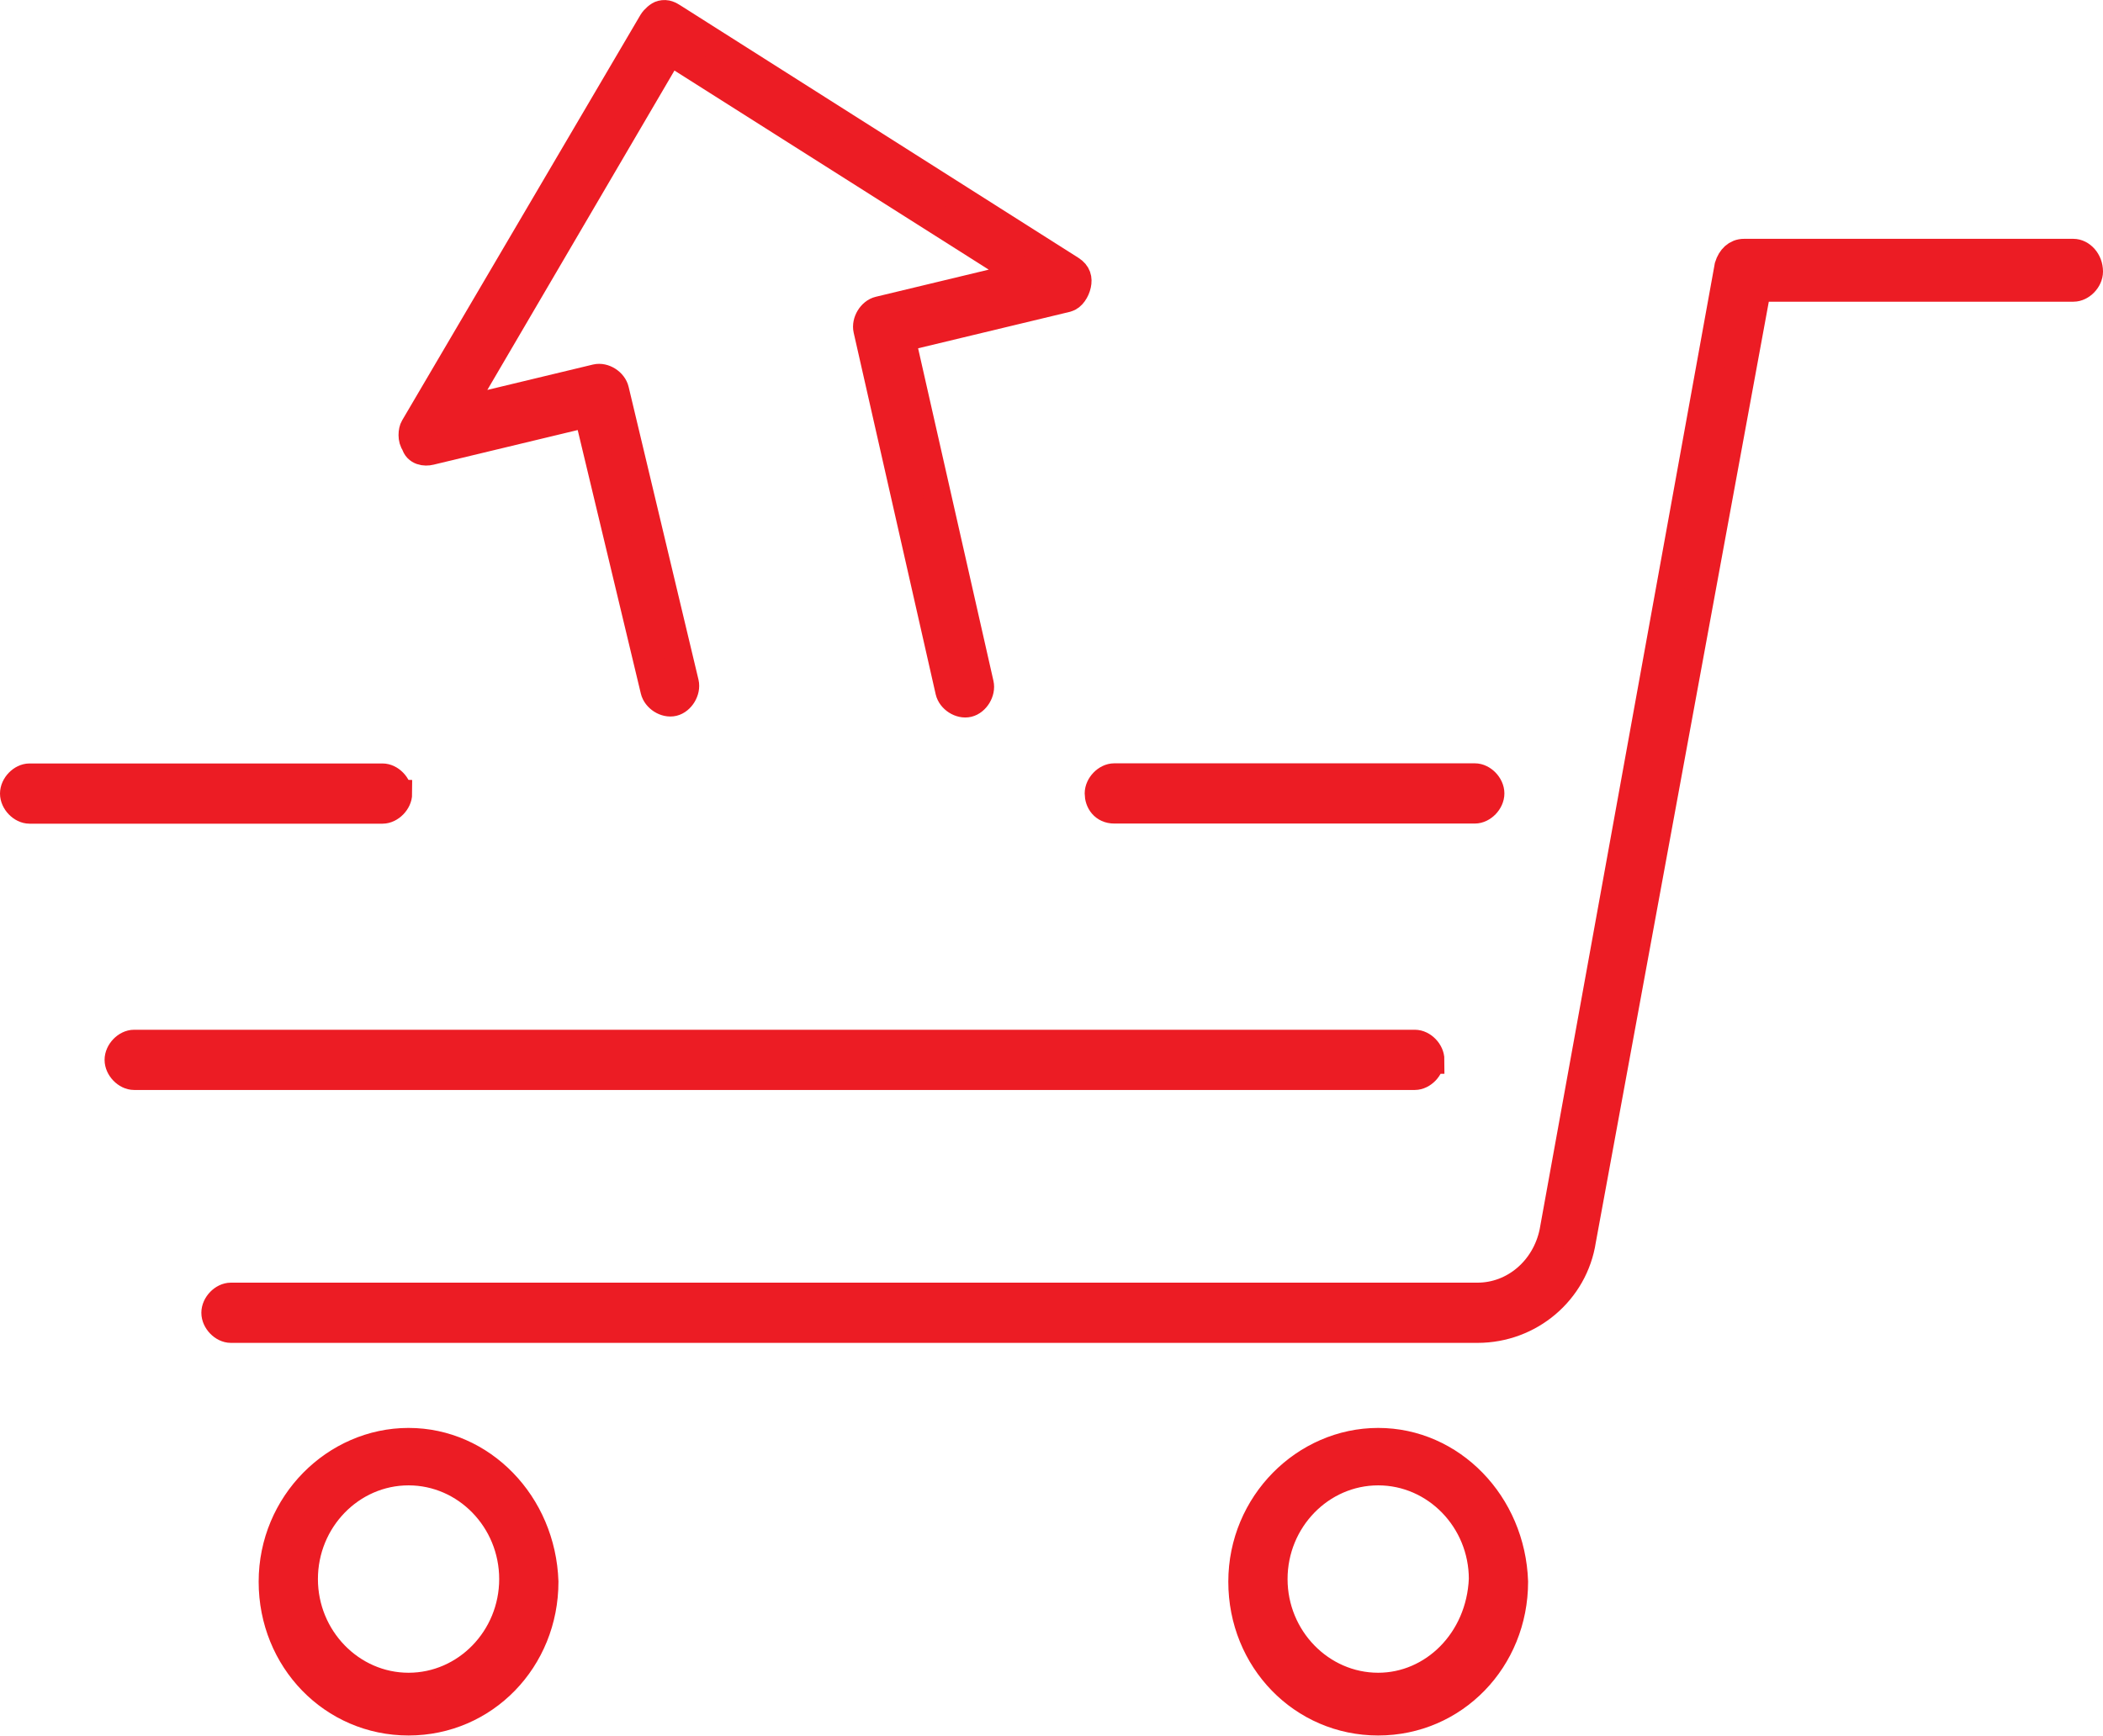 <?xml version="1.0" encoding="UTF-8"?><svg id="Layer_2" xmlns="http://www.w3.org/2000/svg" viewBox="0 0 150.82 124.49"><defs><style>.cls-1{fill:#ec1c24;stroke:#ec1c24;stroke-miterlimit:10;stroke-width:2px;}</style></defs><g id="Layer_1-2"><g><path class="cls-1" d="M46.79,1.58c.14-.23,.46-.51,.65-.55,.36-.09,.59,.06,.82,.2l28.55,18.11c.45,.29,.53,.66,.44,1.08s-.38,.88-.74,.97l-11.86,2.85,5.62,24.81c.13,.56-.29,1.26-.84,1.39s-1.22-.3-1.35-.86l-5.88-25.93c-.13-.56,.29-1.26,.84-1.39l10.4-2.5L48.03,3.66l-15.13,25.83,9.86-2.37c.55-.13,1.22,.3,1.35,.86l5.01,21c.13,.56-.29,1.26-.84,1.39s-1.22-.3-1.35-.86l-4.76-19.87-11.32,2.72c-.36,.09-.95,.03-1.08-.53-.27-.33-.21-.94-.07-1.17L46.79,1.58Z"/><path class="cls-1" d="M148.69,18.13h-23.61c-.56,0-.94,.39-1.12,.96l-12.56,69.28c-.56,2.7-2.81,4.63-5.44,4.63H16.56c-.56,0-1.12,.58-1.12,1.16s.56,1.16,1.12,1.16H105.96c3.75,0,6.94-2.7,7.5-6.37l12.56-68.31h22.68c.56,0,1.12-.58,1.12-1.16,0-.77-.56-1.35-1.13-1.35h0Z"/><path class="cls-1" d="M29.3,103.42c-5.25,0-9.75,4.44-9.75,10.03s4.31,10.03,9.75,10.03,9.75-4.44,9.75-10.03c-.19-5.6-4.5-10.03-9.75-10.03h0Zm0,17.56c-4.12,0-7.5-3.47-7.5-7.72s3.37-7.72,7.5-7.72,7.5,3.47,7.5,7.72-3.37,7.72-7.5,7.72Z"/><path class="cls-1" d="M98.84,103.42c-5.25,0-9.75,4.44-9.75,10.03s4.31,10.03,9.75,10.03,9.75-4.44,9.75-10.03c-.19-5.6-4.5-10.03-9.75-10.03h0Zm0,17.56c-4.12,0-7.5-3.47-7.5-7.72s3.37-7.72,7.5-7.72,7.5,3.47,7.5,7.72c-.19,4.44-3.56,7.72-7.5,7.72Z"/><path class="cls-1" d="M28.55,56.92c0-.58-.56-1.16-1.12-1.16H2.12c-.56,0-1.12,.58-1.12,1.16s.56,1.16,1.12,1.16H27.43c.56,0,1.13-.58,1.13-1.16Z"/><path class="cls-1" d="M79.91,58.07h25.86c.56,0,1.12-.58,1.12-1.16s-.56-1.16-1.12-1.16h-25.86c-.56,0-1.12,.58-1.12,1.16,0,.58,.37,1.16,1.12,1.16h0Z"/><path class="cls-1" d="M102.59,76.02c0-.58-.56-1.16-1.12-1.16H9.62c-.56,0-1.12,.58-1.12,1.16s.56,1.16,1.12,1.16H101.46c.56,0,1.12-.58,1.12-1.16Z"/></g></g></svg>